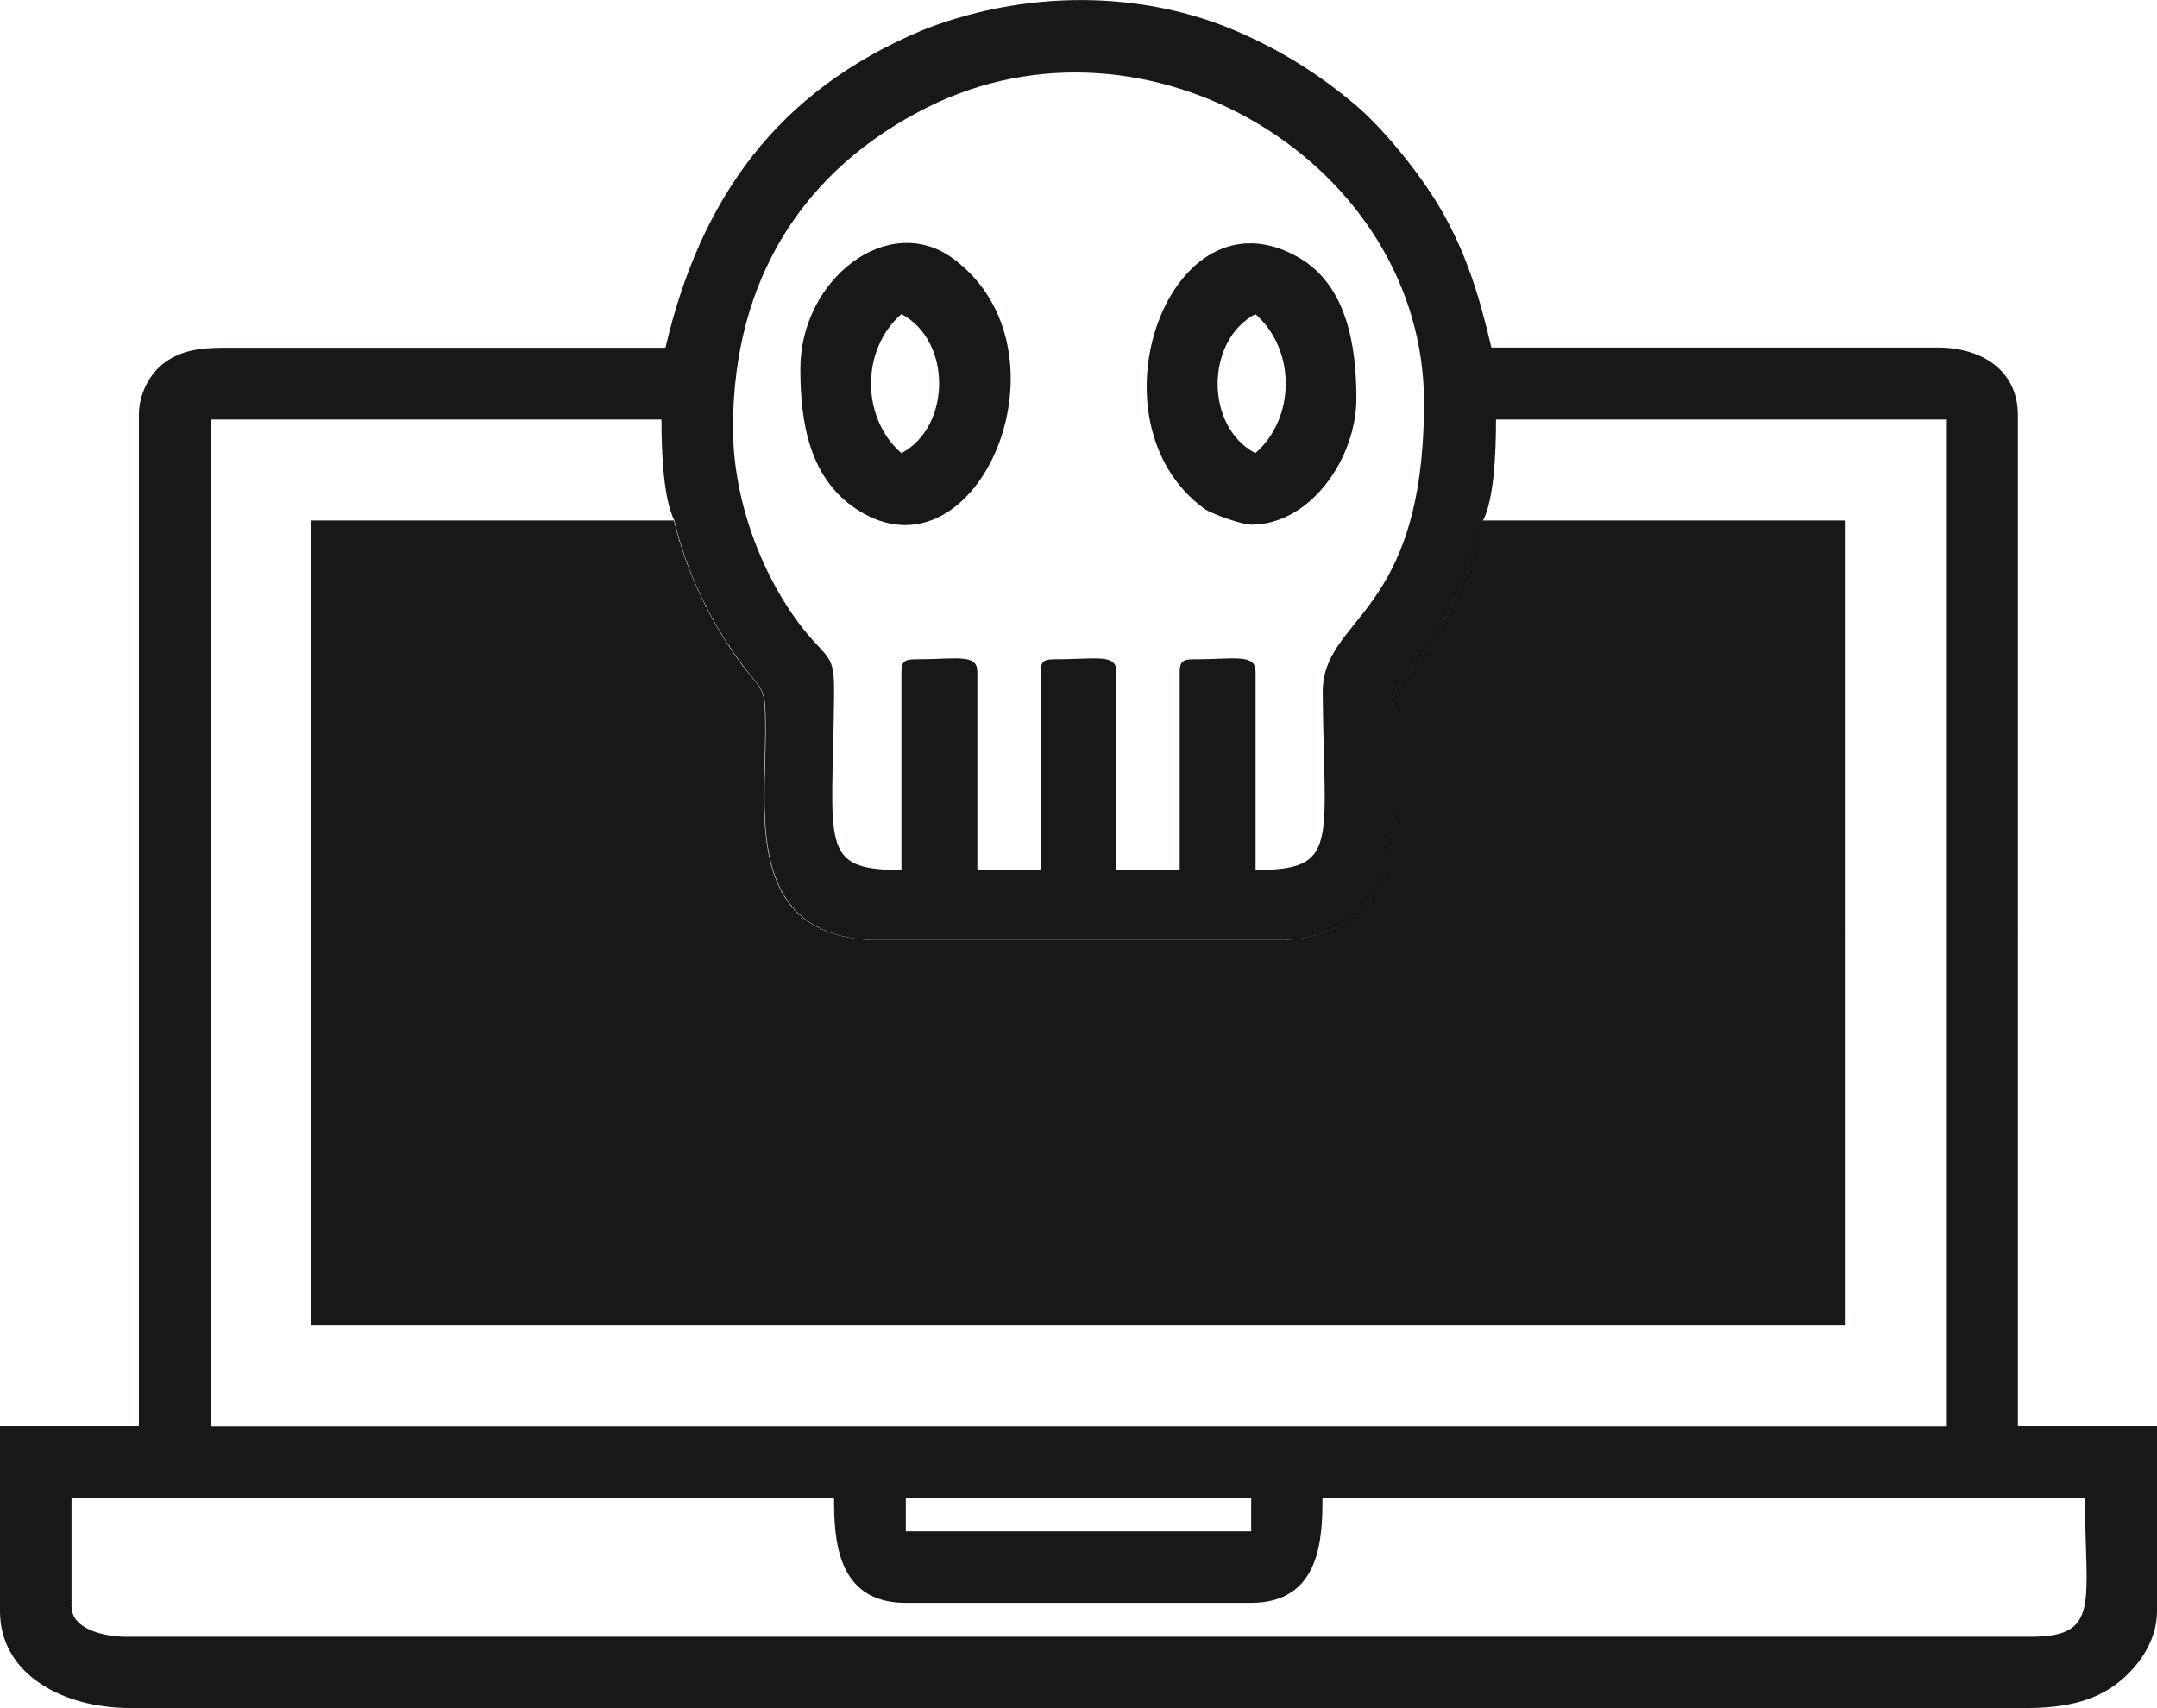 <?xml version="1.0" encoding="UTF-8"?>
<svg id="_レイヤー_2" data-name="レイヤー_2" xmlns="http://www.w3.org/2000/svg" viewBox="0 0 88.37 70">
  <defs>
    <style>
      .cls-1 {
        fill: #171818;
        fill-rule: evenodd;
      }
    </style>
  </defs>
  <g id="_レイヤー_1-2" data-name="レイヤー_1">
    <path class="cls-1" d="M2.93,65.86v-4.49h31.24c0,1.63.07,4.31,2.93,4.31h14.15c2.87,0,2.93-2.68,2.93-4.31h31.24c0,4.32.67,5.7-2.24,5.7H5.18c-.97,0-2.24-.34-2.24-1.21h0ZM37.11,61.37h14.15v1.38h-14.15v-1.38h0ZM27.63,21.33c.52,2.23,1.57,4.26,2.68,5.77.99,1.36,1.07.85,1.06,3.03-.02,3.27-.77,8.17,4.36,8.39h16.91c2.45-.09,4.18-1.64,4.36-4.07.1-1.28.03-2.84.02-4.15,0-2.37-.03-1.72,1.06-3.2,1.1-1.51,2.15-3.54,2.68-5.77.45-.88.53-2.77.53-4.14h18.47v41.25H8.63V17.19h18.47c0,1.37.08,3.26.53,4.14h0ZM30.03,17.53c0-6.2,3-10.64,7.94-13.12,9.07-4.56,20.37,2.32,20.37,12.08,0,8.86-4.17,8.73-4.15,11.9.05,6.19.71,7.26-2.75,7.26v-8.11c0-.77-.81-.52-2.59-.52-.4,0-.52.12-.52.52v8.11h-2.59v-8.11c0-.77-.81-.52-2.59-.52-.4,0-.52.12-.52.52v8.11h-2.59v-8.11c0-.77-.81-.52-2.59-.52-.4,0-.52.12-.52.52v8.11c-3.4,0-2.82-.99-2.76-7.08.02-1.47-.1-1.5-.82-2.28-1.7-1.85-3.32-5.25-3.32-8.76h0ZM27.27,14.25H9.14c-1.1,0-1.81.16-2.45.65-.53.41-1,1.2-1,2.11v41.42H0v7.59c0,2.56,2.53,3.97,5.35,3.97h77.67c1.56,0,2.75-.28,3.68-.98.8-.6,1.67-1.68,1.67-2.99v-7.59h-5.7V17.01c0-1.8-1.43-2.76-3.27-2.77h-18.3c-.52-2.23-1.06-3.92-2.08-5.68-.79-1.36-2.29-3.25-3.5-4.27-1.45-1.22-2.97-2.19-4.78-2.98-3.08-1.34-6.6-1.63-9.94-.96-1.05.21-2.17.54-3.06.91-5.89,2.48-9.05,6.87-10.48,13h0Z"/>
    <path class="cls-1" d="M36.93,18.57c-1.66-1.45-1.66-4.25,0-5.7,2.07,1.09,2.05,4.61,0,5.7h0ZM32.79,15.12c0,2.22.38,4.51,2.34,5.77,4.91,3.17,9.06-6.52,3.91-10.3-2.65-1.94-6.25.85-6.25,4.52h0Z"/>
    <path class="cls-1" d="M51.43,12.87c1.66,1.45,1.66,4.25,0,5.7-2.07-1.09-2.05-4.61,0-5.7h0ZM51.26,21.5c2.43,0,4.31-2.72,4.31-5.18,0-2.22-.42-4.64-2.35-5.76-5.28-3.07-8.81,6.67-3.89,10.28.28.21,1.55.66,1.93.66h0Z"/>
    <path class="cls-1" d="M60.74,21.33c-.52,2.23-1.58,4.27-2.68,5.77-1.08,1.49-1.07.84-1.06,3.2,0,1.31.07,2.87-.02,4.15-.18,2.42-1.9,3.97-4.36,4.07h-16.91c-5.13-.22-4.38-5.12-4.36-8.39.01-2.18-.06-1.67-1.06-3.03-1.1-1.51-2.15-3.54-2.68-5.77h-15.2.35v32.97h62.82V21.33h-14.85Z"/>
  </g>
</svg>